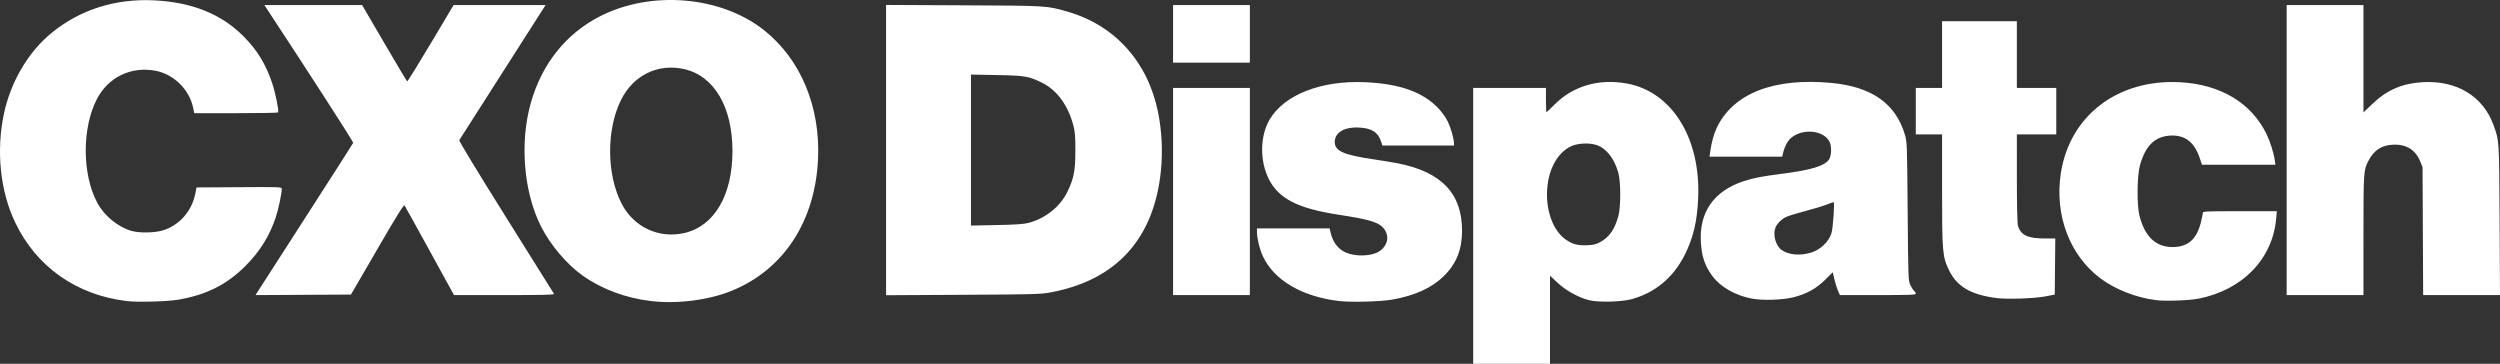 <?xml version="1.0" encoding="UTF-8" standalone="no"?>
<!-- Created with Inkscape (http://www.inkscape.org/) -->

<svg
   version="1.1"
   id="svg1"
   width="2473.954"
   height="360.004"
   viewBox="0 0 2473.954 360.004"
   sodipodi:docname="cxo-logo-dark.png"
   xmlns:inkscape="http://www.inkscape.org/namespaces/inkscape"
   xmlns:sodipodi="http://sodipodi.sourceforge.net/DTD/sodipodi-0.dtd"
   xmlns="http://www.w3.org/2000/svg"
   xmlns:svg="http://www.w3.org/2000/svg">
  <rect x="0" y="0" width="2473.954" height="360.004" fill="#333333" stroke="none"/>
  <defs
     id="defs1" />
  <sodipodi:namedview
     id="namedview1"
     pagecolor="#ffffff"
     bordercolor="#000000"
     borderopacity="0.25"
     inkscape:showpageshadow="2"
     inkscape:pageopacity="0.0"
     inkscape:pagecheckerboard="0"
     inkscape:deskcolor="#d1d1d1" />
  <g
     inkscape:groupmode="layer"
     inkscape:label="Image"
     id="g1"
     transform="translate(1.266,438.146)">
    <path
       style="fill:#ffffff"
       d="m 1456.571,-214.643 v -136.5 h 36 36 v 12 c 0,6.6 0.24,12 0.532,12 0.293,0 3.78,-3.289 7.75,-7.309 18.237,-18.468 43.55,-25.988 71.228,-21.161 44.724,7.799 73.548,53.564 71.152,112.97 -0.959,23.771 -4.888,40.212 -13.747,57.532 -11.286,22.062 -29.233,36.817 -52.414,43.091 -9.767,2.643 -32.596,3.21 -41.5,1.03 -10.5,-2.571 -23.053,-9.459 -31.338,-17.196 l -7.662,-7.155 v 43.599 43.599 h -38 -38 z m 125.831,15.995 c 8.79,-4.784 14.188,-12.534 17.807,-25.567 2.526,-9.096 2.52,-33.77 -0.01,-42.929 -3.866,-13.995 -11.786,-24.162 -21.361,-27.425 -6.623,-2.257 -16.982,-2.028 -23.809,0.527 -11.379,4.258 -20.574,17.006 -23.876,33.106 -4.983,24.29 2.302,49.735 17.166,59.962 6.609,4.547 11.546,5.858 20.765,5.513 6.592,-0.247 8.953,-0.812 13.319,-3.188 z m -1458.331,58.419 c -49.896,-6.036 -89.478,-33.996 -110.423,-78 -14.825,-31.147 -18.863,-71.028 -10.921,-107.858 6.789,-31.483 24.03,-60.634 46.997,-79.462 28.009,-22.962 62.913,-34.085 101.255,-32.268 37.591,1.781 66.638,13.427 88.678,35.554 13.6,13.654 22.099,27.544 28.431,46.464 3.256,9.73 6.802,27.322 5.827,28.906 -0.254,0.412 -19.017,0.75 -41.696,0.75 H 190.984 l -1.135,-5.411 c -3.784,-18.042 -19.139,-33.149 -37.169,-36.569 -24.152,-4.58 -46.759,6.28 -57.984,27.855 -14.904,28.647 -14.815,74.266 0.2,102.618 6.788,12.817 20.233,23.983 33.606,27.911 7.912,2.324 23.15,2.123 31.363,-0.414 16.377,-5.058 28.544,-18.778 32.095,-36.189 l 1.285,-6.302 42.163,-0.261 c 40.69,-0.252 42.162,-0.195 42.162,1.619 0,4.605 -3.35,20.393 -6.016,28.349 -6.197,18.498 -15.607,33.582 -29.893,47.918 -18.447,18.512 -38.82,28.743 -66.591,33.44 -11.121,1.881 -40.237,2.651 -51,1.35 z m 519.175,0.03 c -24.981,-2.903 -48.682,-11.671 -67.675,-25.035 -15.726,-11.065 -32.25,-30.542 -41.508,-48.925 -17.27,-34.294 -21.202,-83.562 -9.814,-122.977 11.033,-38.185 34.761,-67.763 68.019,-84.786 50.931,-26.069 120.052,-20.199 162.759,13.821 36.074,28.736 55.615,75.541 53.214,127.457 -2.849,61.594 -34.117,109.327 -85.281,130.186 -22.812,9.3 -53.724,13.278 -79.714,10.258 z m 33.085,-67.45 c 29.403,-6.932 47.223,-37.498 47.237,-81.021 0.013,-43.336 -17.907,-74.053 -47.237,-80.968 -26.239,-6.186 -50.944,5.796 -63.176,30.642 -14.469,29.39 -14.178,73.502 0.674,102.303 12.083,23.432 37.066,35.041 62.502,29.044 z m 647.323,67.371 c -36.513,-4.353 -64.092,-20.563 -75.134,-44.16 -3.182,-6.8 -5.904,-17.79 -5.932,-23.956 l -0.017,-3.75 h 35.981 35.981 l 0.588,2.75 c 2.286,10.684 7.438,17.708 15.546,21.196 9.884,4.252 25.774,3.638 33.068,-1.278 9.265,-6.243 10.461,-17.109 2.68,-24.351 -5.269,-4.904 -14.811,-7.535 -42.845,-11.81 -40.693,-6.206 -59.739,-16.021 -69.487,-35.807 -8.827,-17.917 -8.419,-42.239 0.978,-58.274 14.466,-24.684 51.024,-39.028 94.51,-37.081 34.632,1.55 57.523,9.77 72.856,26.161 3.345,3.576 7.355,9.246 9.049,12.796 2.998,6.282 6.051,17.052 6.08,21.449 l 0.015,2.25 h -35.422 -35.422 l -1.216,-3.75 c -2.99,-9.218 -8.885,-13.161 -20.907,-13.985 -15.056,-1.032 -25.032,4.614 -25.032,14.166 0,8.93 8.414,12.762 37.5,17.079 9.35,1.388 20.6,3.239 25,4.113 43.282,8.601 63.5,29.864 63.5,66.782 0,18.465 -5.639,32.541 -17.876,44.62 -11.957,11.803 -28.668,19.465 -51.124,23.441 -11.482,2.033 -41.043,2.814 -52.916,1.399 z m 808.416,-0.882 c -19.876,-2.557 -40.448,-10.701 -55.194,-21.851 -30.168,-22.812 -45.008,-62.358 -38.817,-103.435 8.61,-57.123 56.311,-93.635 118.01,-90.33 39.952,2.14 70.475,20.396 85.489,51.134 3.755,7.687 7.243,18.852 8.356,26.75 l 0.529,3.75 h -36.356 -36.356 l -2.116,-6.359 c -5.439,-16.344 -14.982,-23.489 -29.939,-22.416 -14.876,1.068 -24.021,10.297 -29.35,29.62 -2.834,10.274 -3.101,38.91 -0.462,49.466 5.168,20.67 16.179,31.162 32.703,31.162 15.06,0 23.771,-7.437 27.978,-23.887 1.112,-4.349 2.022,-8.735 2.022,-9.747 0,-1.753 1.728,-1.84 36.638,-1.84 h 36.638 l -0.676,7.455 c -3.615,39.898 -33.123,70.341 -76.629,79.057 -9.249,1.853 -33.083,2.678 -42.471,1.471 z m -399.831,-1.511 c -15.961,-3.021 -30.859,-11.452 -38.63,-21.862 -7.666,-10.27 -10.818,-19.317 -11.716,-33.631 -1.889,-30.083 12.854,-51.092 42.676,-60.818 9.245,-3.015 18.32,-4.766 36.897,-7.118 29.207,-3.698 42.59,-7.706 47.16,-14.123 2.57,-3.609 2.859,-13.25 0.532,-17.75 -6.934,-13.409 -32.946,-13.138 -41.552,0.432 -1.577,2.486 -3.4,6.743 -4.052,9.459 l -1.185,4.938 h -35.962 -35.962 l 0.656,-4.75 c 1.289,-9.338 3.554,-17.646 6.483,-23.784 16.307,-34.168 56.641,-49.87 113.931,-44.353 39.512,3.805 63.039,20.392 72.18,50.888 2.209,7.369 2.258,8.697 2.811,76 0.548,66.738 0.616,68.616 2.65,73 1.148,2.475 2.836,5.118 3.75,5.872 0.914,0.755 1.663,1.992 1.663,2.75 0,1.146 -6.323,1.378 -37.556,1.378 h -37.556 l -1.952,-4.412 c -1.073,-2.426 -2.651,-7.507 -3.505,-11.291 l -1.554,-6.879 -7.689,7.559 c -8.785,8.636 -17.938,13.726 -30.747,17.096 -10.566,2.78 -30.881,3.461 -41.773,1.399 z m 58.9,-45.566 c 9.017,-2.785 17.394,-10.771 19.918,-18.987 1.646,-5.36 3.438,-30.919 2.167,-30.919 -0.348,0 -3.45,1.118 -6.894,2.485 -3.443,1.367 -13.103,4.273 -21.467,6.457 -8.364,2.185 -16.913,4.85 -19,5.923 -4.601,2.366 -8.794,6.649 -10.23,10.449 -2.655,7.026 0.283,17.775 5.994,21.928 6.971,5.07 18.384,6.1 29.511,2.663 z m 183.552,45.048 c -25.373,-3.184 -39.236,-11.217 -47.107,-27.293 -6.65,-13.583 -7.013,-17.74 -7.013,-80.292 v -54.369 h -13 -13 v -23 -23 h 13 13 v -33 -33 h 37 37 v 33 33 h 19.5 19.5 v 23 23 h -19.5 -19.5 l 0.01,43.25 c 0,26.665 0.402,44.676 1.038,46.969 2.614,9.413 9.637,12.781 26.653,12.781 h 10.334 l -0.266,27.739 -0.266,27.739 -9,1.78 c -10.639,2.104 -37.598,3.05 -48.38,1.697 z m -1719.426,-8.695 c 2.025,-3.168 23.676,-36.81 48.112,-74.76 24.437,-37.95 44.634,-69.521 44.883,-70.158 0.344,-0.878 -43.379,-68.711 -86.109,-133.592 l -1.811,-2.75 48.365,0.009 48.365,0.009 21.952,37.557 c 12.074,20.656 22.259,37.746 22.633,37.978 0.375,0.232 10.868,-16.673 23.318,-37.566 l 22.637,-37.987 h 45.511 45.511 l -3.689,5.75 c -9.882,15.403 -81.091,126.906 -81.724,127.968 -0.438,0.734 17.907,30.956 46.13,76 25.771,41.13 47.19,75.345 47.598,76.032 0.589,0.993 -9.498,1.25 -49.099,1.25 h -49.841 l -23.965,-43.647 c -13.181,-24.006 -24.419,-44.268 -24.974,-45.026 -0.76,-1.04 -7.405,9.634 -27.014,43.397 l -26.006,44.776 -47.232,0.26 -47.232,0.26 z m 620.306,-137.75 v -143.623 l 76.75,0.366 c 83.397,0.398 82.154,0.322 103.012,6.339 46.569,13.435 78.992,49.306 89.236,98.725 3.883,18.732 4.92,39.402 2.953,58.827 -6.768,66.807 -43.757,107.791 -108.348,120.05 -10.541,2.001 -14.962,2.128 -87.352,2.523 l -76.25,0.416 z m 140.745,72.115 c 16.657,-4.266 31.469,-16.018 38.597,-30.625 6.478,-13.275 7.985,-21.011 7.985,-41 0,-14.787 -0.335,-18.74 -2.157,-25.5 -5.339,-19.798 -16.418,-34.665 -31.169,-41.828 -12.876,-6.252 -16.689,-6.884 -44.75,-7.415 l -25.25,-0.478 v 74.721 74.721 l 25.25,-0.498 c 18.494,-0.365 26.921,-0.926 31.495,-2.098 z m 143.255,-31.125 v -102.5 h 38 38 v 102.5 102.5 h -38 -38 z m 1102,-41 v -143.5 h 38 38 v 53.114 53.114 l 9.012,-8.576 c 14.402,-13.705 29.34,-20.14 49.488,-21.319 33.727,-1.973 59.801,13.772 70.186,42.384 5.726,15.773 5.599,13.798 6.031,94.034 l 0.4,74.25 h -38.016 -38.016 l -0.292,-63.25 -0.292,-63.25 -2.295,-5.677 c -4.792,-11.857 -14.172,-17.473 -27.729,-16.603 -11.021,0.707 -18.323,5.692 -23.677,16.164 -4.676,9.146 -4.775,10.663 -4.788,73.366 l -0.012,59.25 h -38 -38 z m -1102,-115 v -28.5 h 38 38 v 28.5 28.5 h -38 -38 z"
       id="path1" />
  </g>
</svg>
